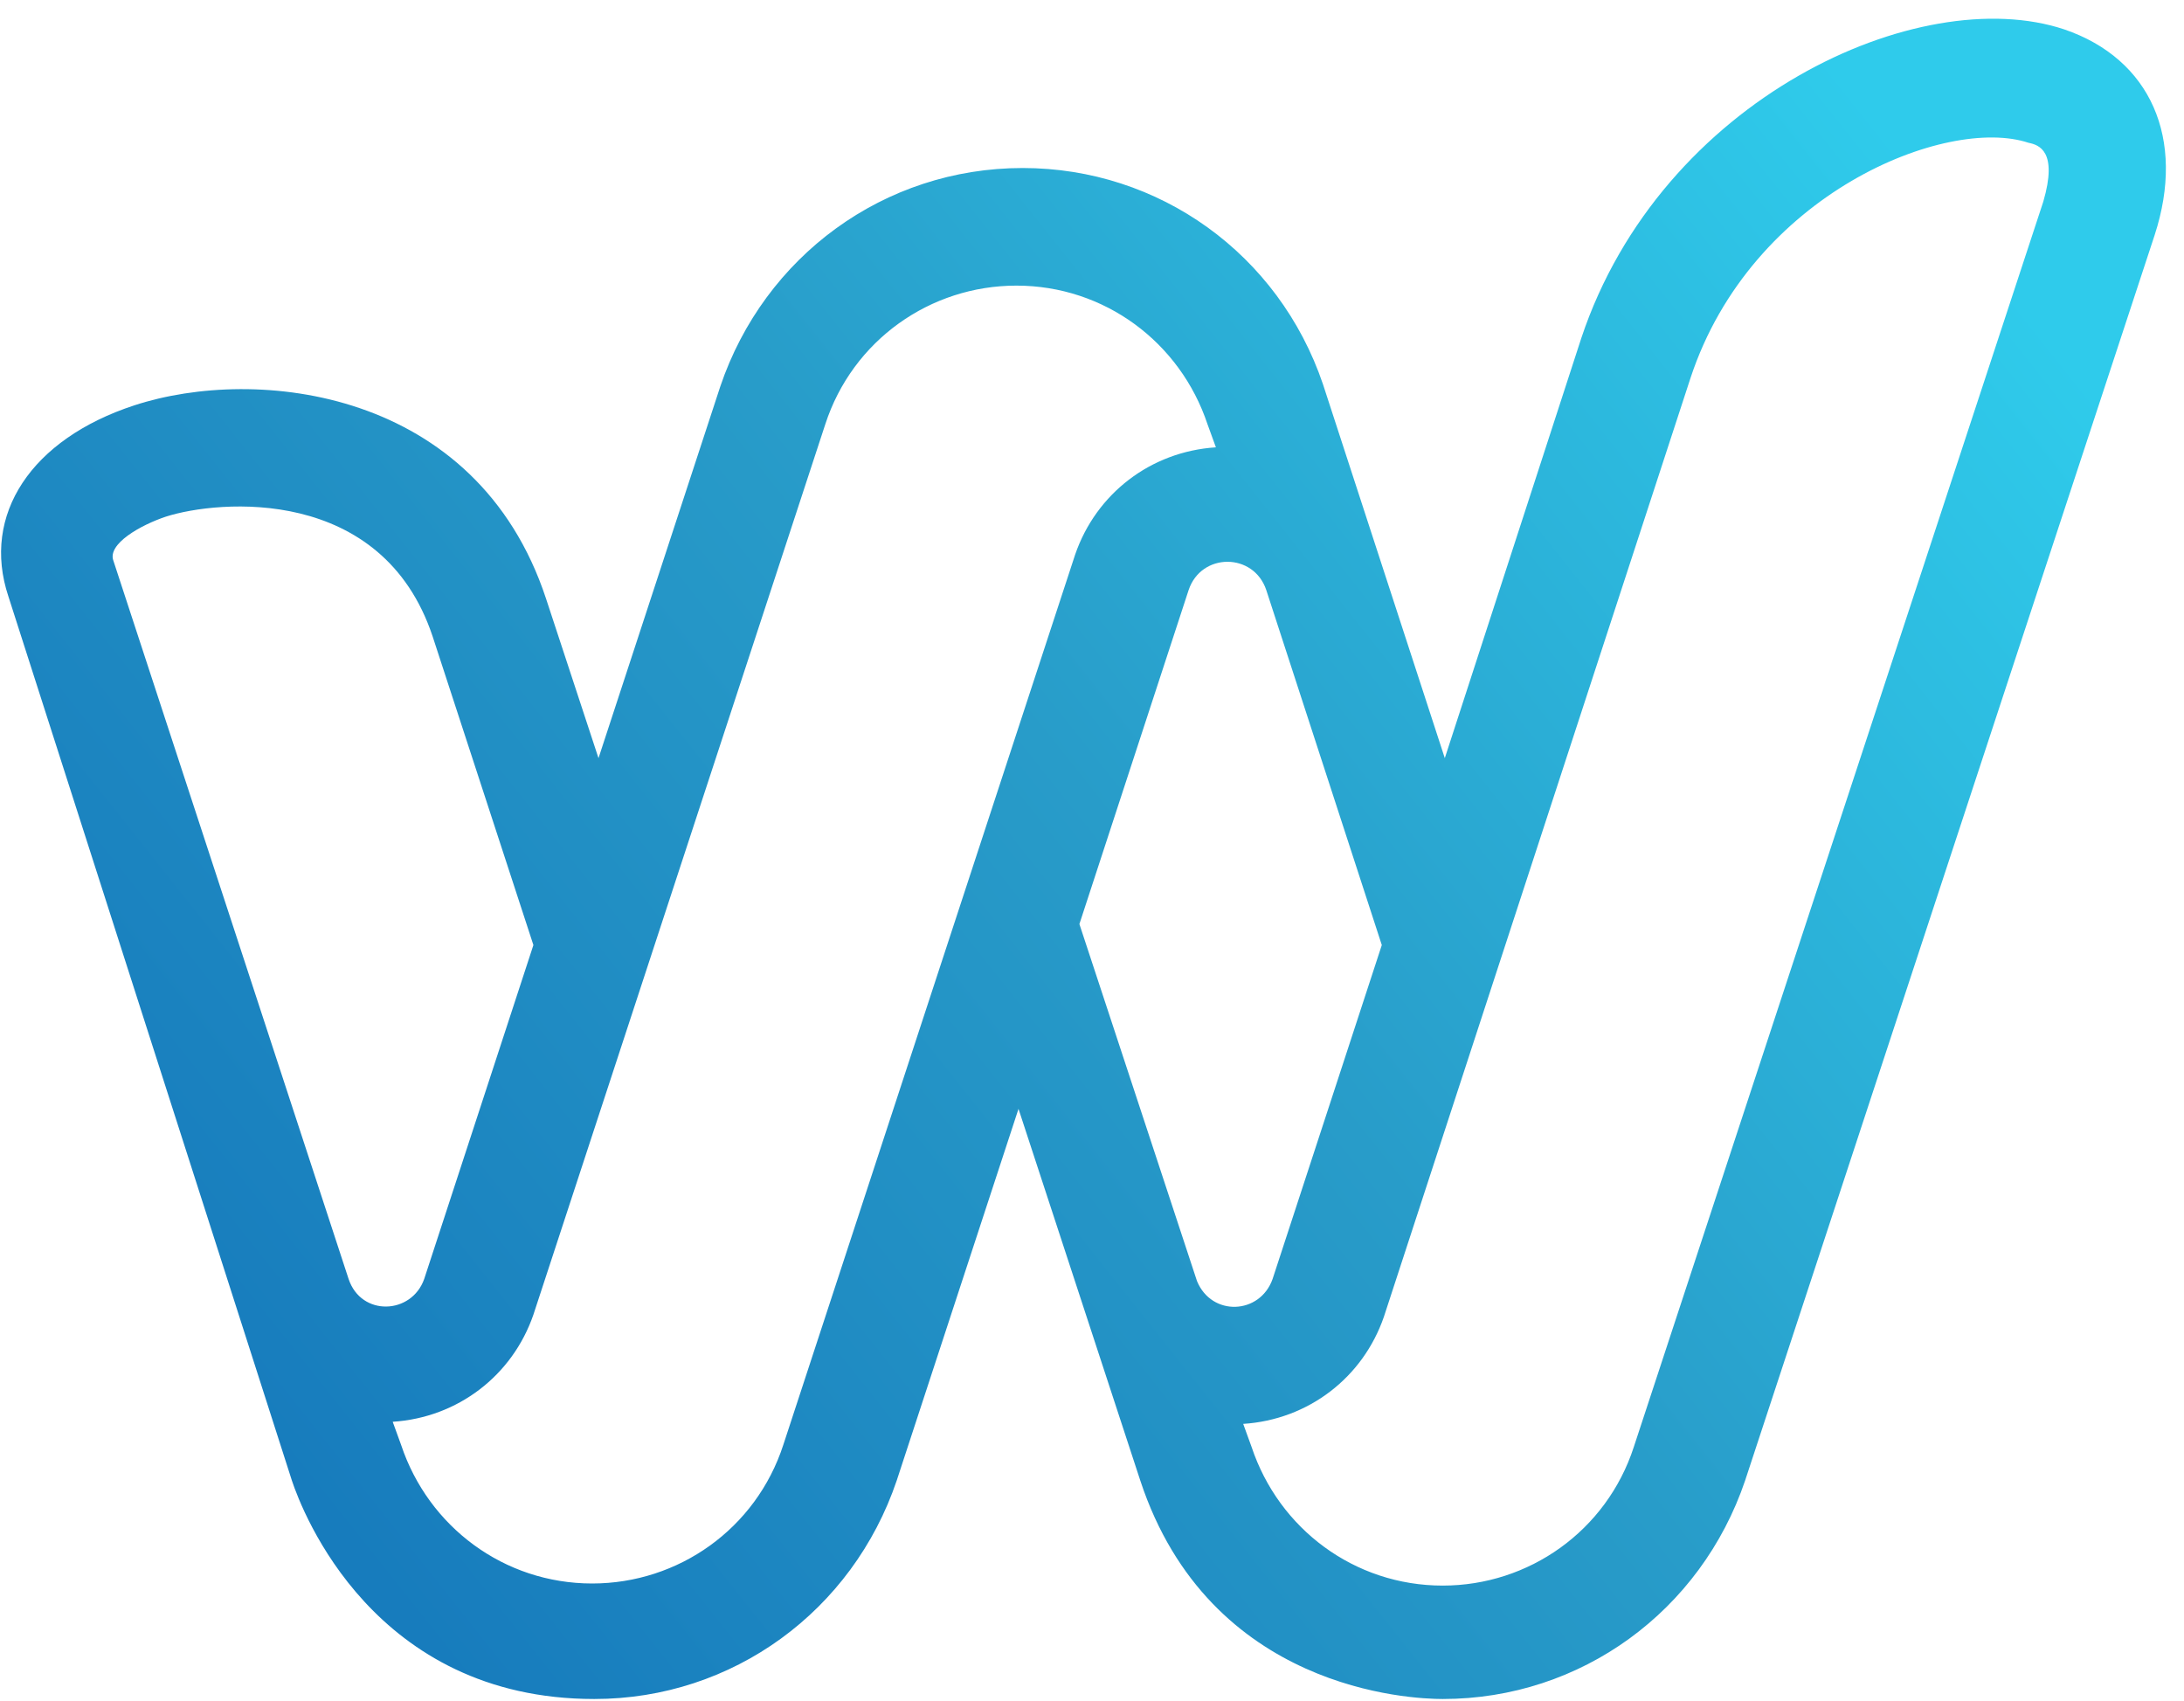 <svg width="104" height="81" viewBox="0 0 104 81" fill="none" xmlns="http://www.w3.org/2000/svg">
<path d="M13.9 70.5C14.4 72 17.8 80.9 28.3 80.9C34.9 80.9 40.6 76.7 42.7 70.5L48.5 52.8L54.3 70.5C57.6 80.5 67.2 80.9 68.7 80.9C75.3 80.9 81 76.7 83.1 70.5L102.6 11.2C104.1 6.6 102.4 2.8 98.3 1.4C91.4 -0.9 79.1 4.7 75.3 16.1L68.8 36.1L63 18.3C60.9 12.1 55.2 8 48.7 8C42.1 8 36.4 12.2 34.3 18.4L28.5 36.1L26 28.5C22.7 18.5 12.2 17.4 6.4 19.3C1.5 20.9 -0.9 24.5 0.4 28.4L13.9 70.5ZM39.3 20.2C40.6 16.2 44.3 13.6 48.4 13.6C52.6 13.6 56.2 16.3 57.5 20.2L57.9 21.3C54.8 21.5 52.2 23.5 51.2 26.4L37.3 68.8C36 72.8 32.3 75.4 28.2 75.4C24 75.4 20.4 72.7 19.1 68.8L18.7 67.7C21.8 67.5 24.4 65.5 25.4 62.6L39.3 20.2ZM7.9 24.6C10.4 23.8 18.2 23.1 20.6 30.3L25.4 45L20.2 60.9C19.6 62.6 17.2 62.7 16.6 60.9L5.4 26.7C5.1 25.9 6.7 25 7.9 24.6ZM56.6 28.1C57.2 26.3 59.7 26.3 60.3 28.1L65.8 45L60.6 60.9C60 62.6 57.7 62.7 57 61L51.4 44L56.6 28.1ZM97.3 9.6L77.8 68.9C76.5 72.9 72.8 75.5 68.7 75.5C64.5 75.5 60.9 72.8 59.6 68.9L59.2 67.8C62.3 67.6 64.9 65.6 65.9 62.7L80.5 18C83.4 9.2 92.7 5.5 96.6 6.8C97.1 6.9 98 7.2 97.3 9.6Z" fill="url(#paint0_linear)"/>
<defs>
<linearGradient id="paint0_linear" x1="13.979" y1="70.43" x2="91.779" y2="8.589" gradientUnits="userSpaceOnUse">
<stop stop-color="#177CBD"/>
<stop offset="0.5" stop-color="#289CC9"/>
<stop offset="1" stop-color="#2FCBEB"/>
</linearGradient>
</defs>
</svg>
